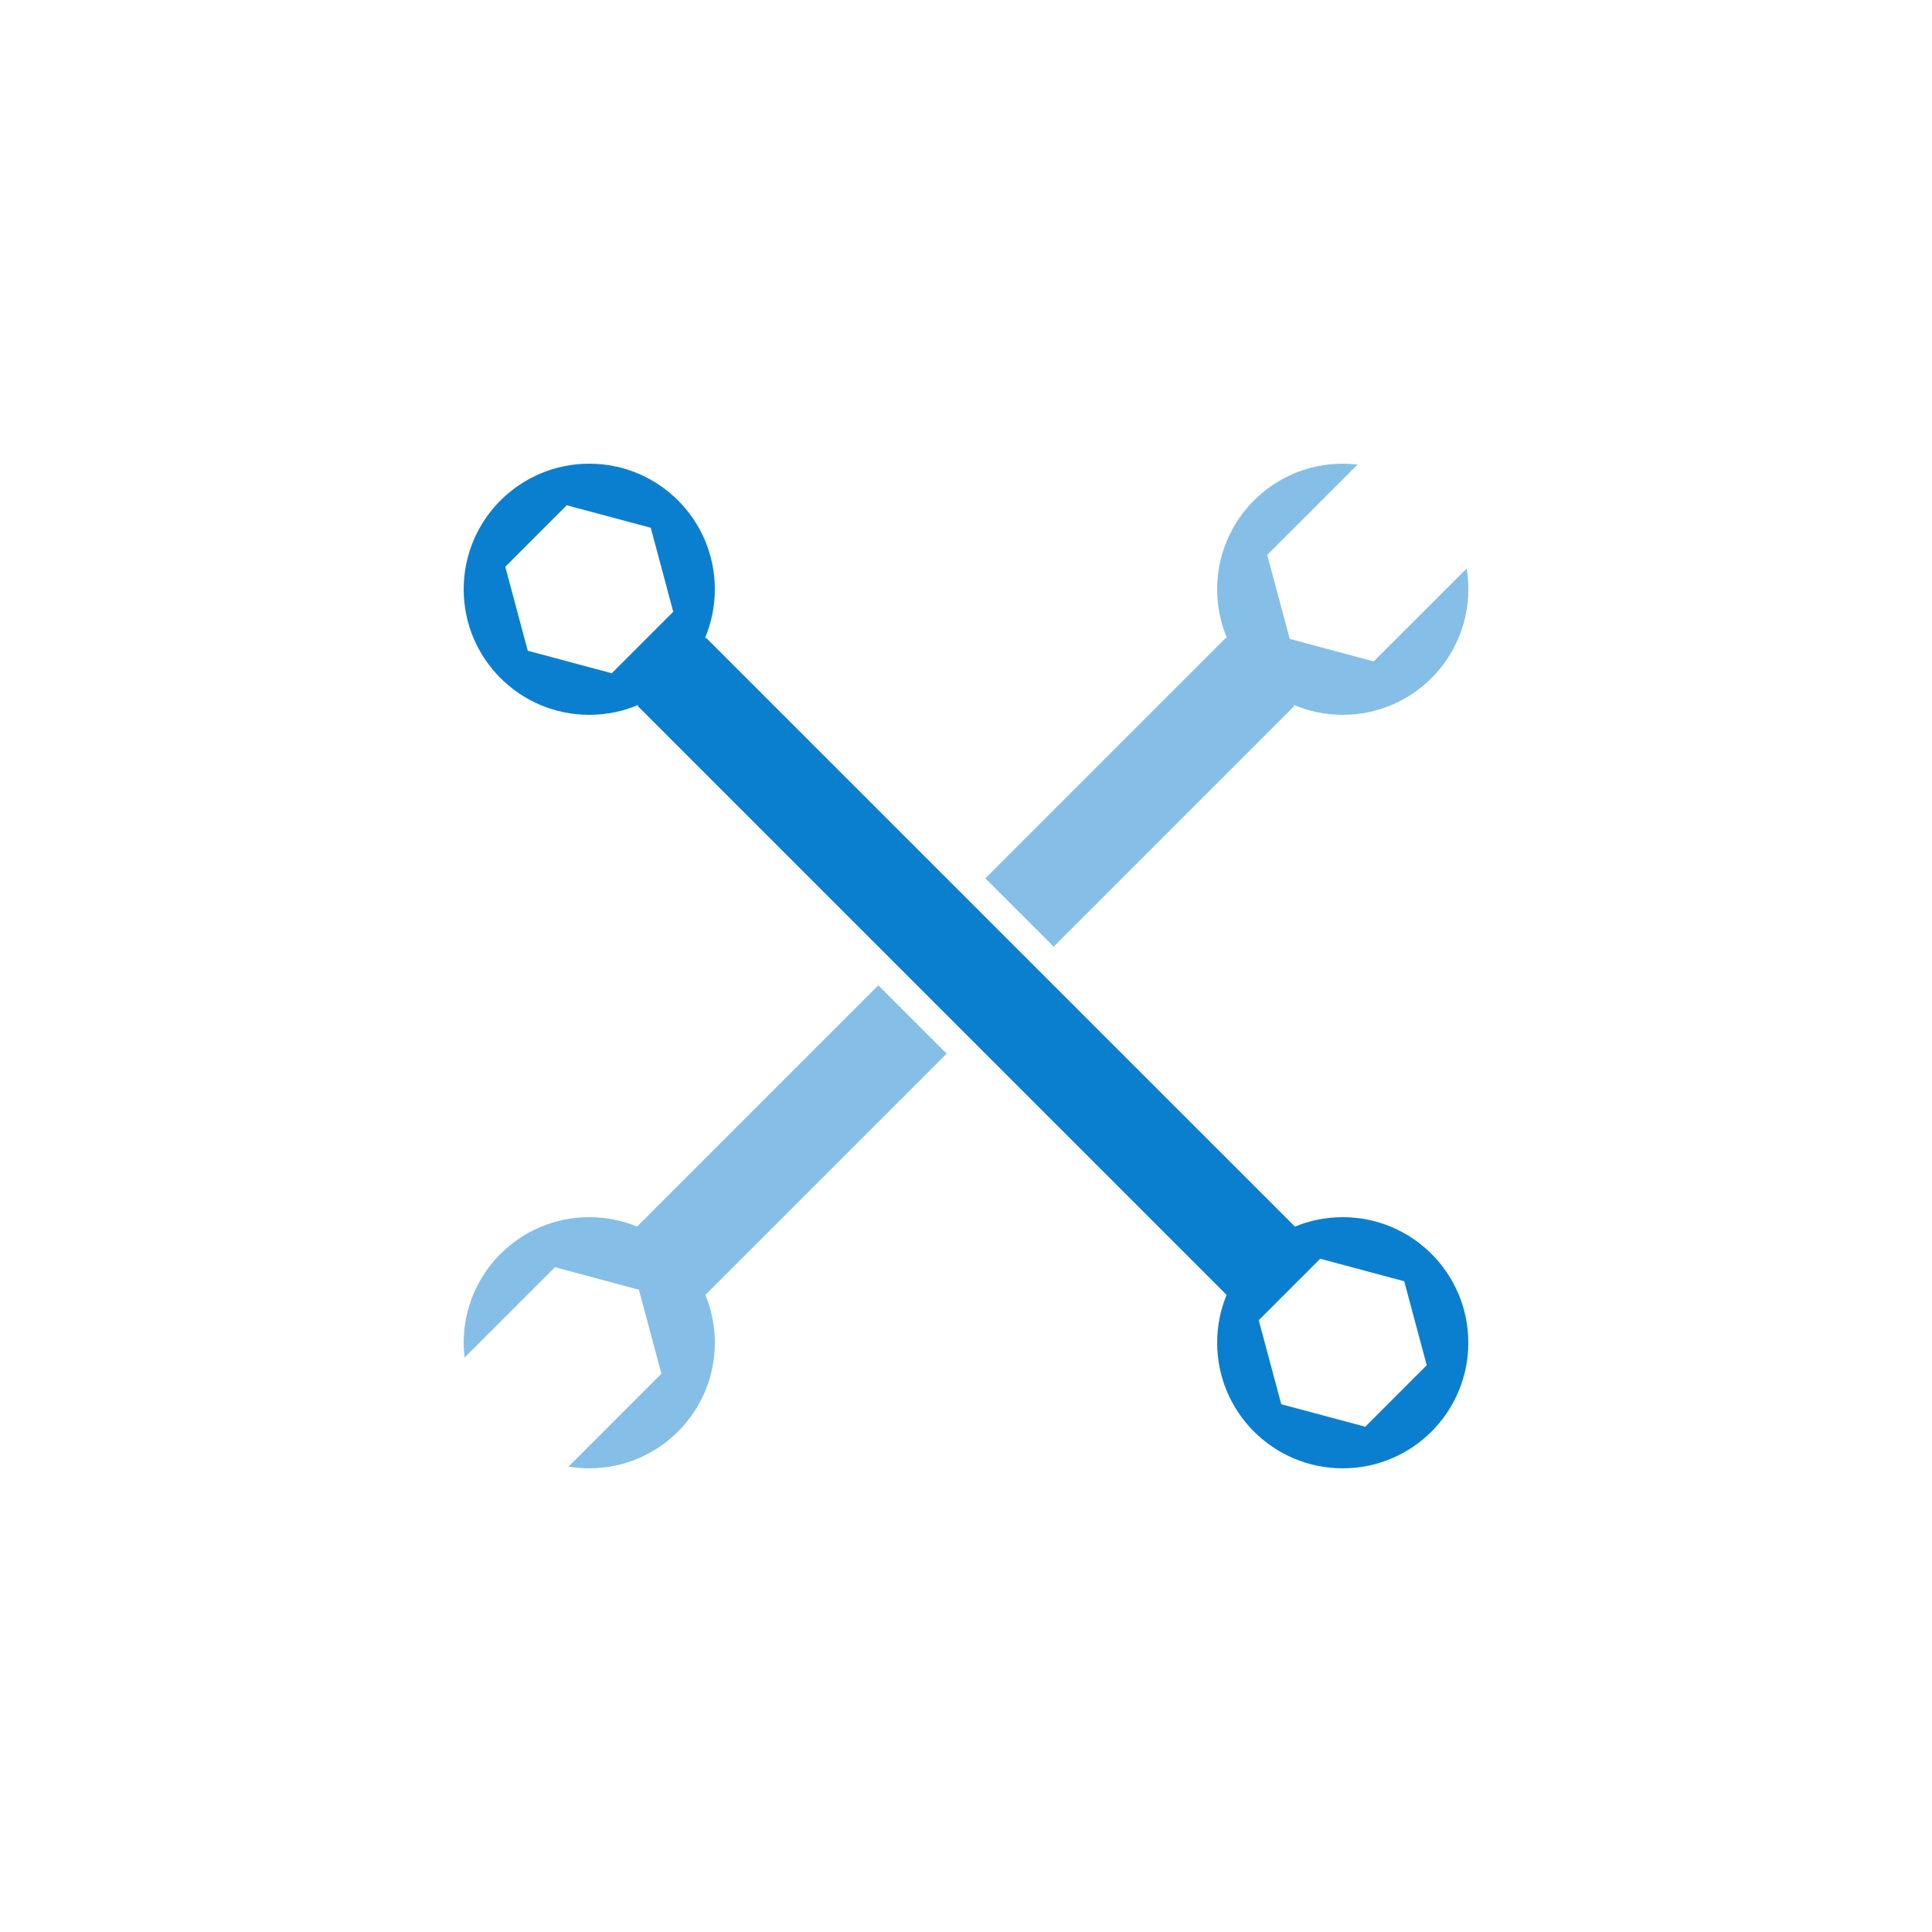 <svg width="100" height="100" viewBox="0 0 100 100" fill="none" xmlns="http://www.w3.org/2000/svg">
<path fill-rule="evenodd" clip-rule="evenodd" d="M30.5 37C31.408 37 32.273 36.814 33.058 36.477L33 36.535L63.488 67.024C63.174 67.787 63 68.623 63 69.5C63 73.09 65.91 76 69.5 76C73.09 76 76 73.09 76 69.5C76 65.91 73.09 63 69.5 63C68.623 63 67.787 63.174 67.024 63.488L36.535 33L36.477 33.058C36.814 32.273 37 31.408 37 30.5C37 26.91 34.09 24 30.5 24C26.91 24 24 26.91 24 30.5C24 34.09 26.91 37 30.5 37ZM26.153 29.335L27.318 33.682L31.665 34.847L34.847 31.665L33.682 27.318L29.335 26.153L26.153 29.335ZM66.318 72.682L65.153 68.335L68.335 65.153L72.682 66.318L73.847 70.665L70.665 73.847L66.318 72.682Z" fill="#0B7FCF"/>
<g opacity="0.5">
<path d="M67 36.535L63.465 33L51.002 45.463L54.537 48.998L67 36.535Z" fill="#0B7FCF"/>
<path d="M48.998 54.537L45.462 51.002L32.251 64.213L35.786 67.749L48.998 54.537Z" fill="#0B7FCF"/>
<path fill-rule="evenodd" clip-rule="evenodd" d="M24.045 70.269C24.015 70.017 24 69.76 24 69.5C24 65.91 26.91 63 30.5 63C34.09 63 37 65.91 37 69.5C37 73.09 34.09 76 30.5 76C30.134 76 29.775 75.97 29.425 75.912L34.234 71.102L33.069 66.756L28.723 65.591L24.045 70.269Z" fill="#0B7FCF"/>
<path fill-rule="evenodd" clip-rule="evenodd" d="M65.591 28.723L66.756 33.069L71.102 34.234L75.912 29.425C75.97 29.775 76 30.134 76 30.5C76 34.09 73.09 37 69.5 37C65.91 37 63 34.09 63 30.5C63 26.91 65.91 24 69.5 24C69.76 24 70.017 24.015 70.269 24.045L65.591 28.723Z" fill="#0B7FCF"/>
</g>
</svg>
